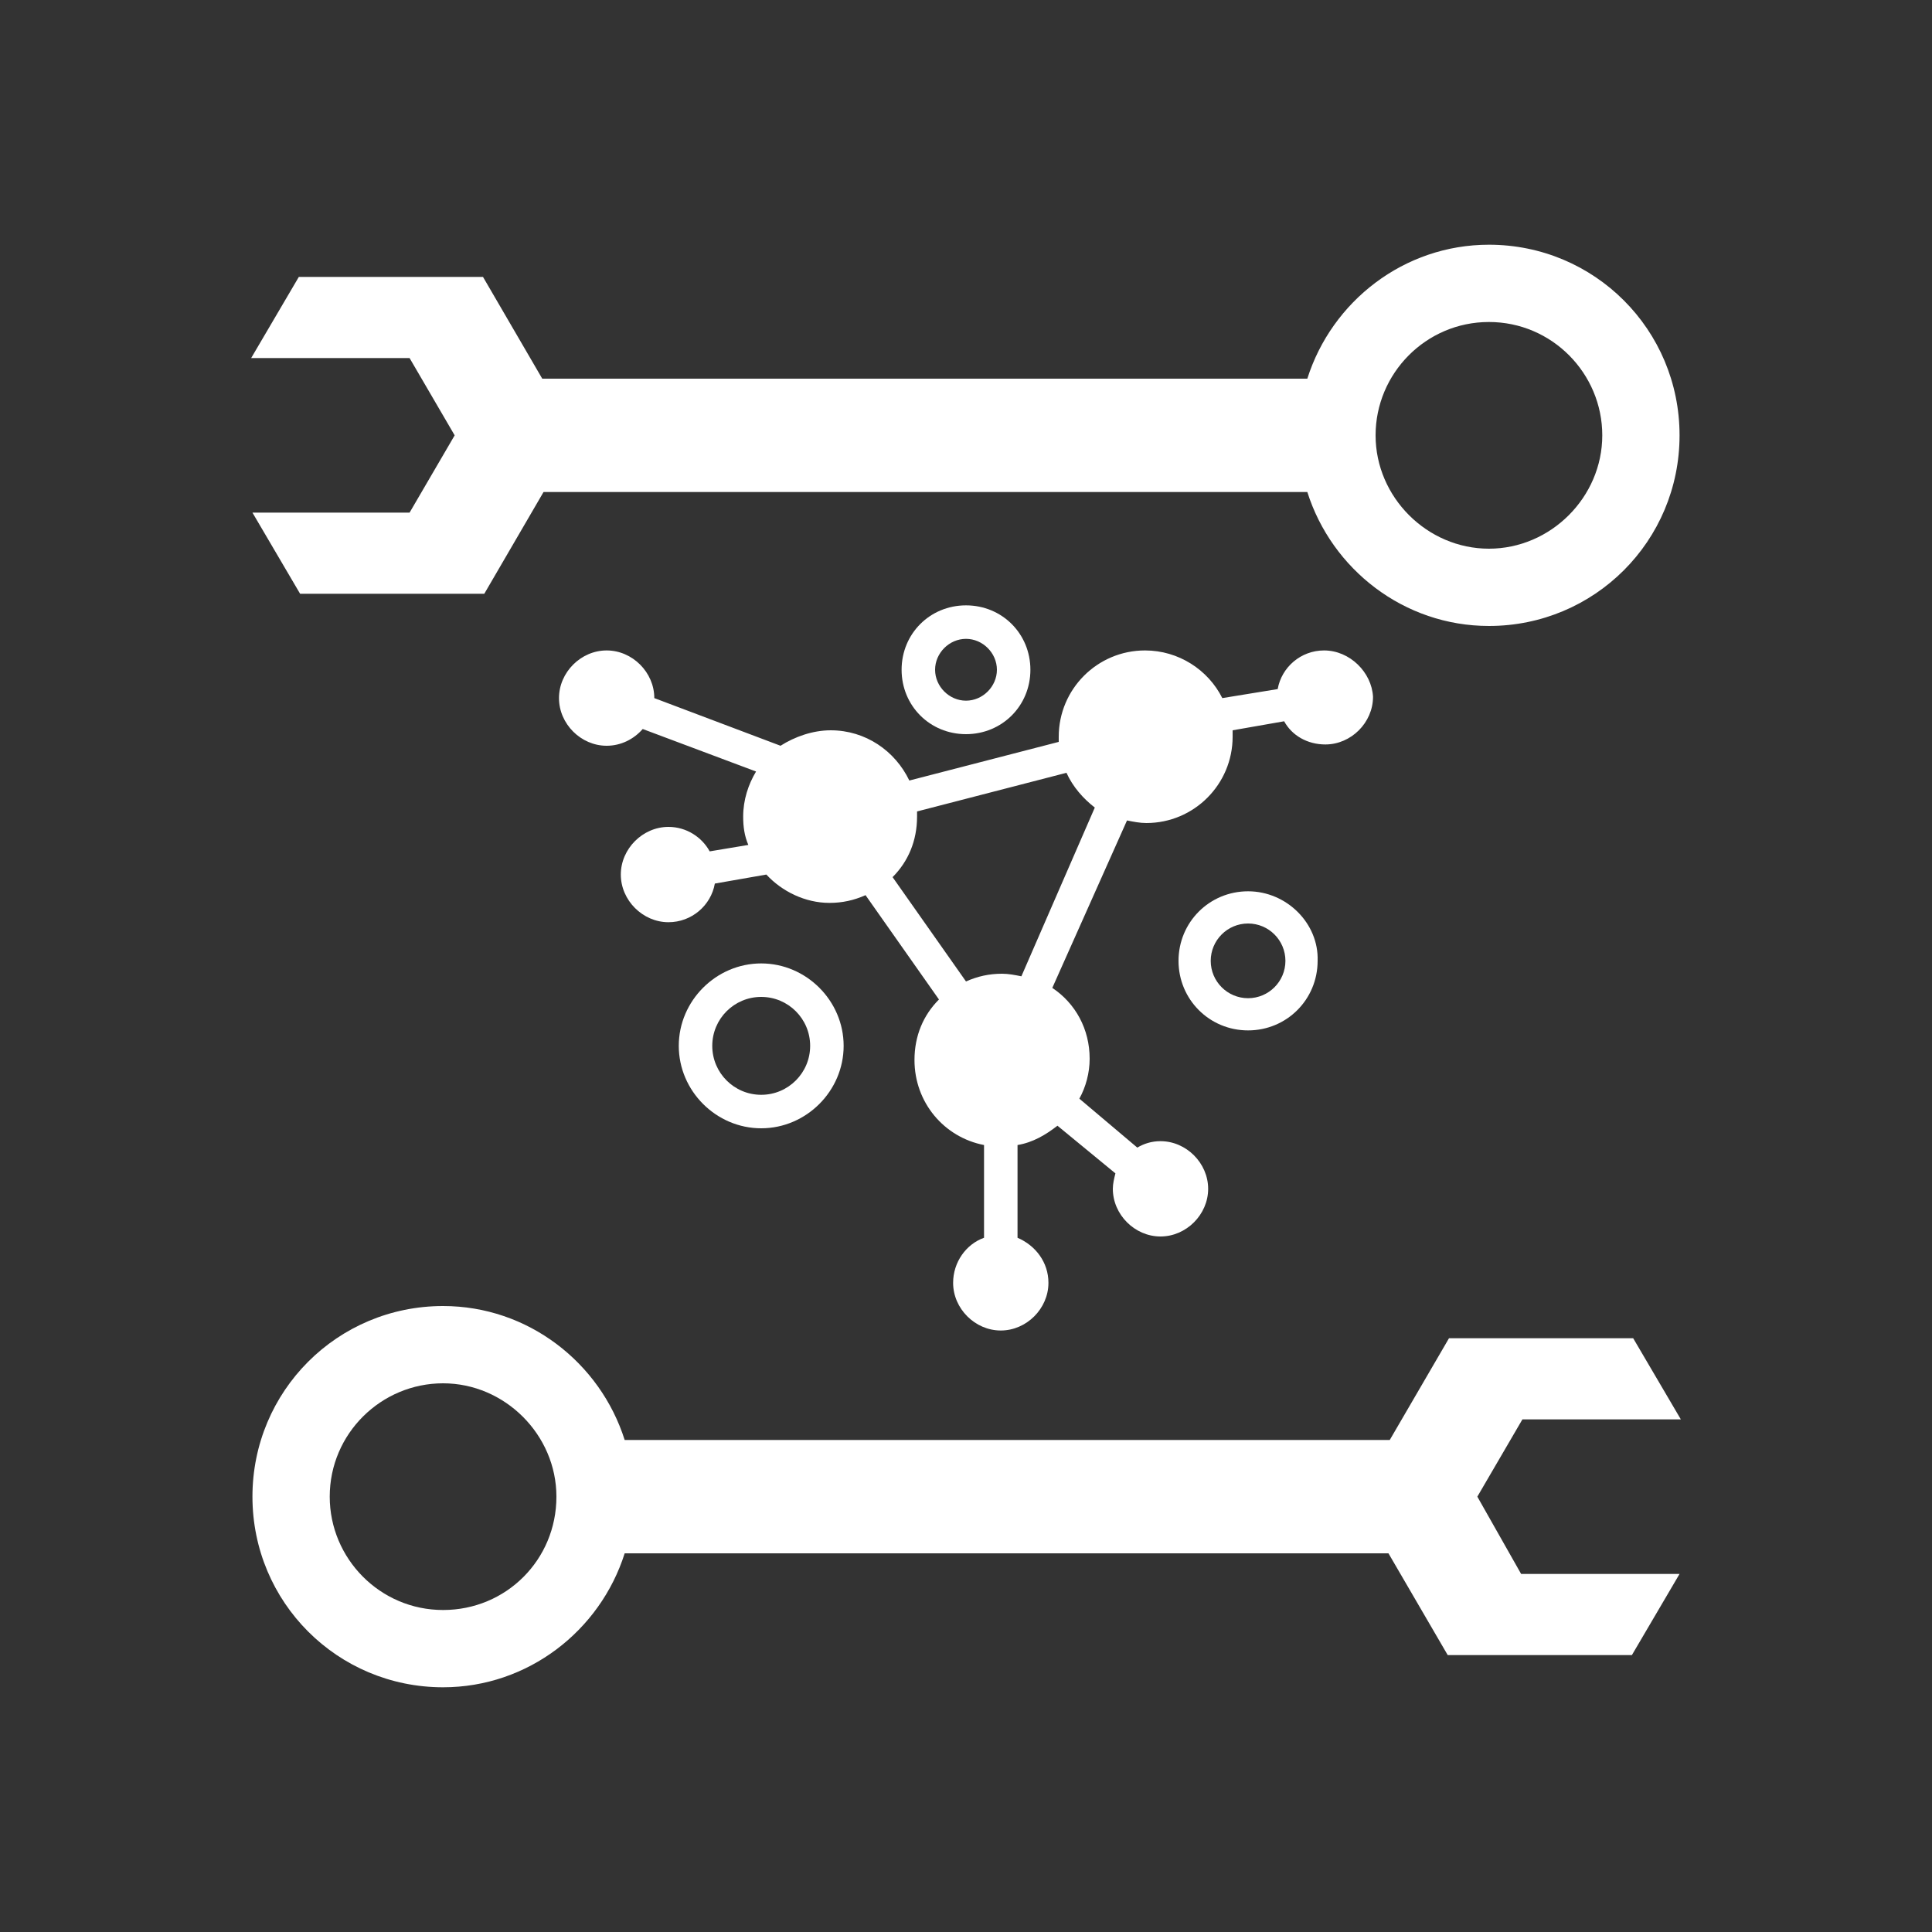 <?xml version="1.0" encoding="utf-8"?>
<!-- Generator: Adobe Illustrator 28.0.0, SVG Export Plug-In . SVG Version: 6.00 Build 0)  -->
<svg version="1.1" id="Vrstva_1" xmlns="http://www.w3.org/2000/svg" xmlns:xlink="http://www.w3.org/1999/xlink" x="0px" y="0px"
	 viewBox="0 0 150 150" style="enable-background:new 0 0 150 150;" xml:space="preserve">
<rect x="0" y="0" width="150" height="150" fill="#333333" stroke="none"/>
<style type="text/css">
	.st0{fill:#FFFFFF;}
</style>
<g>
	<path class="st0" d="M75,57c-2.8,0-5-2.2-5-5s2.2-5,5-5s5,2.2,5,5C80,54.8,77.8,57,75,57z M75,49.6c-1.3,0-2.4,1.1-2.4,2.4
		s1.1,2.4,2.4,2.4c1.3,0,2.4-1.1,2.4-2.4C77.4,50.7,76.3,49.6,75,49.6z"/>
	<path class="st0" d="M96.9,69.2c-3,0-5.4,2.4-5.4,5.4c0,3,2.4,5.4,5.4,5.4c3,0,5.4-2.4,5.4-5.4C102.4,71.7,99.9,69.2,96.9,69.2z
		 M96.9,77.5c-1.6,0-2.9-1.3-2.9-2.9s1.3-2.9,2.9-2.9s2.9,1.3,2.9,2.9S98.5,77.5,96.9,77.5z"/>
	<path class="st0" d="M102.8,50.5c-1.8,0-3.3,1.3-3.6,3l-4.3,0.7c-1.1-2.2-3.4-3.7-6-3.7c-3.7,0-6.7,3-6.7,6.7c0,0.1,0,0.2,0,0.4
		l-11.6,3c-1.1-2.3-3.4-3.9-6.1-3.9c-1.4,0-2.8,0.5-3.9,1.2l-9.8-3.7c0,0,0,0,0,0c0-2-1.7-3.7-3.7-3.7s-3.7,1.7-3.7,3.7
		c0,2,1.7,3.7,3.7,3.7c1.1,0,2.1-0.5,2.8-1.3l8.8,3.3c-0.6,1-1,2.2-1,3.5c0,0.8,0.1,1.5,0.4,2.2l-3,0.5c-0.6-1.1-1.8-1.9-3.2-1.9
		c-2,0-3.7,1.7-3.7,3.7c0,2,1.7,3.7,3.7,3.7c1.8,0,3.3-1.3,3.6-3l4-0.7c1.2,1.3,3,2.2,4.9,2.2c1,0,1.9-0.2,2.8-0.6l5.7,8.1
		c-1.2,1.2-1.9,2.8-1.9,4.7c0,3.3,2.3,6,5.4,6.6v7.2c-1.4,0.5-2.4,1.9-2.4,3.5c0,2,1.7,3.7,3.7,3.7s3.7-1.7,3.7-3.7
		c0-1.6-1-2.9-2.4-3.5v-7.2c1.2-0.2,2.2-0.8,3.1-1.5l4.5,3.7c-0.1,0.4-0.2,0.8-0.2,1.2c0,2,1.7,3.7,3.7,3.7s3.7-1.7,3.7-3.7
		s-1.7-3.7-3.7-3.7c-0.7,0-1.3,0.2-1.8,0.5l-4.5-3.8c0.5-0.9,0.8-2,0.8-3.1c0-2.3-1.1-4.3-2.9-5.5l5.8-13c0.5,0.1,1,0.2,1.5,0.2
		c3.7,0,6.7-3,6.7-6.7c0-0.2,0-0.3,0-0.5l4-0.7c0.6,1.1,1.8,1.8,3.2,1.8c2,0,3.7-1.7,3.7-3.7C106.5,52.2,104.8,50.5,102.8,50.5z
		 M79.3,75.8c-0.5-0.1-1-0.2-1.5-0.2c-1,0-1.9,0.2-2.8,0.6l-5.7-8.1c1.2-1.2,1.9-2.8,1.9-4.7c0-0.1,0-0.2,0-0.4l11.6-3
		c0.5,1.1,1.3,2,2.2,2.7L79.3,75.8z"/>
	<path class="st0" d="M59.1,74.8c-3.5,0-6.4,2.9-6.4,6.4s2.9,6.4,6.4,6.4s6.4-2.9,6.4-6.4S62.6,74.8,59.1,74.8z M59.1,85
		c-2.1,0-3.8-1.7-3.8-3.8s1.7-3.8,3.8-3.8c2.1,0,3.8,1.7,3.8,3.8S61.2,85,59.1,85z"/>
	<path class="st0" d="M114.7,116.2l3.5-6h12.3l-3.7-6.3h-14.3l-4.6,7.9H48.5c-1.9-6-7.5-10.4-14.1-10.4c-8.2,0-14.8,6.6-14.8,14.8
		c0,8.2,6.6,14.8,14.8,14.8c6.6,0,12.2-4.4,14.1-10.4h59.3l4.6,7.9h14.3l3.7-6.3h-12.3L114.7,116.2z M34.4,125c-4.9,0-8.8-4-8.8-8.8
		c0-4.9,4-8.8,8.8-8.8s8.8,4,8.8,8.8C43.2,121.1,39.3,125,34.4,125z"/>
	<path class="st0" d="M35.3,33.8l-3.5,6H19.6l3.7,6.3h14.3l4.6-7.9h59.3c1.9,6,7.5,10.4,14.1,10.4c8.2,0,14.8-6.6,14.8-14.8
		c0-8.2-6.6-14.8-14.8-14.8c-6.6,0-12.2,4.4-14.1,10.4H42.1l-4.6-7.9H23.2l-3.7,6.3h12.3L35.3,33.8z M115.6,25c4.9,0,8.8,4,8.8,8.8
		s-4,8.8-8.8,8.8s-8.8-4-8.8-8.8S110.7,25,115.6,25z"/>
</g>
</svg>
